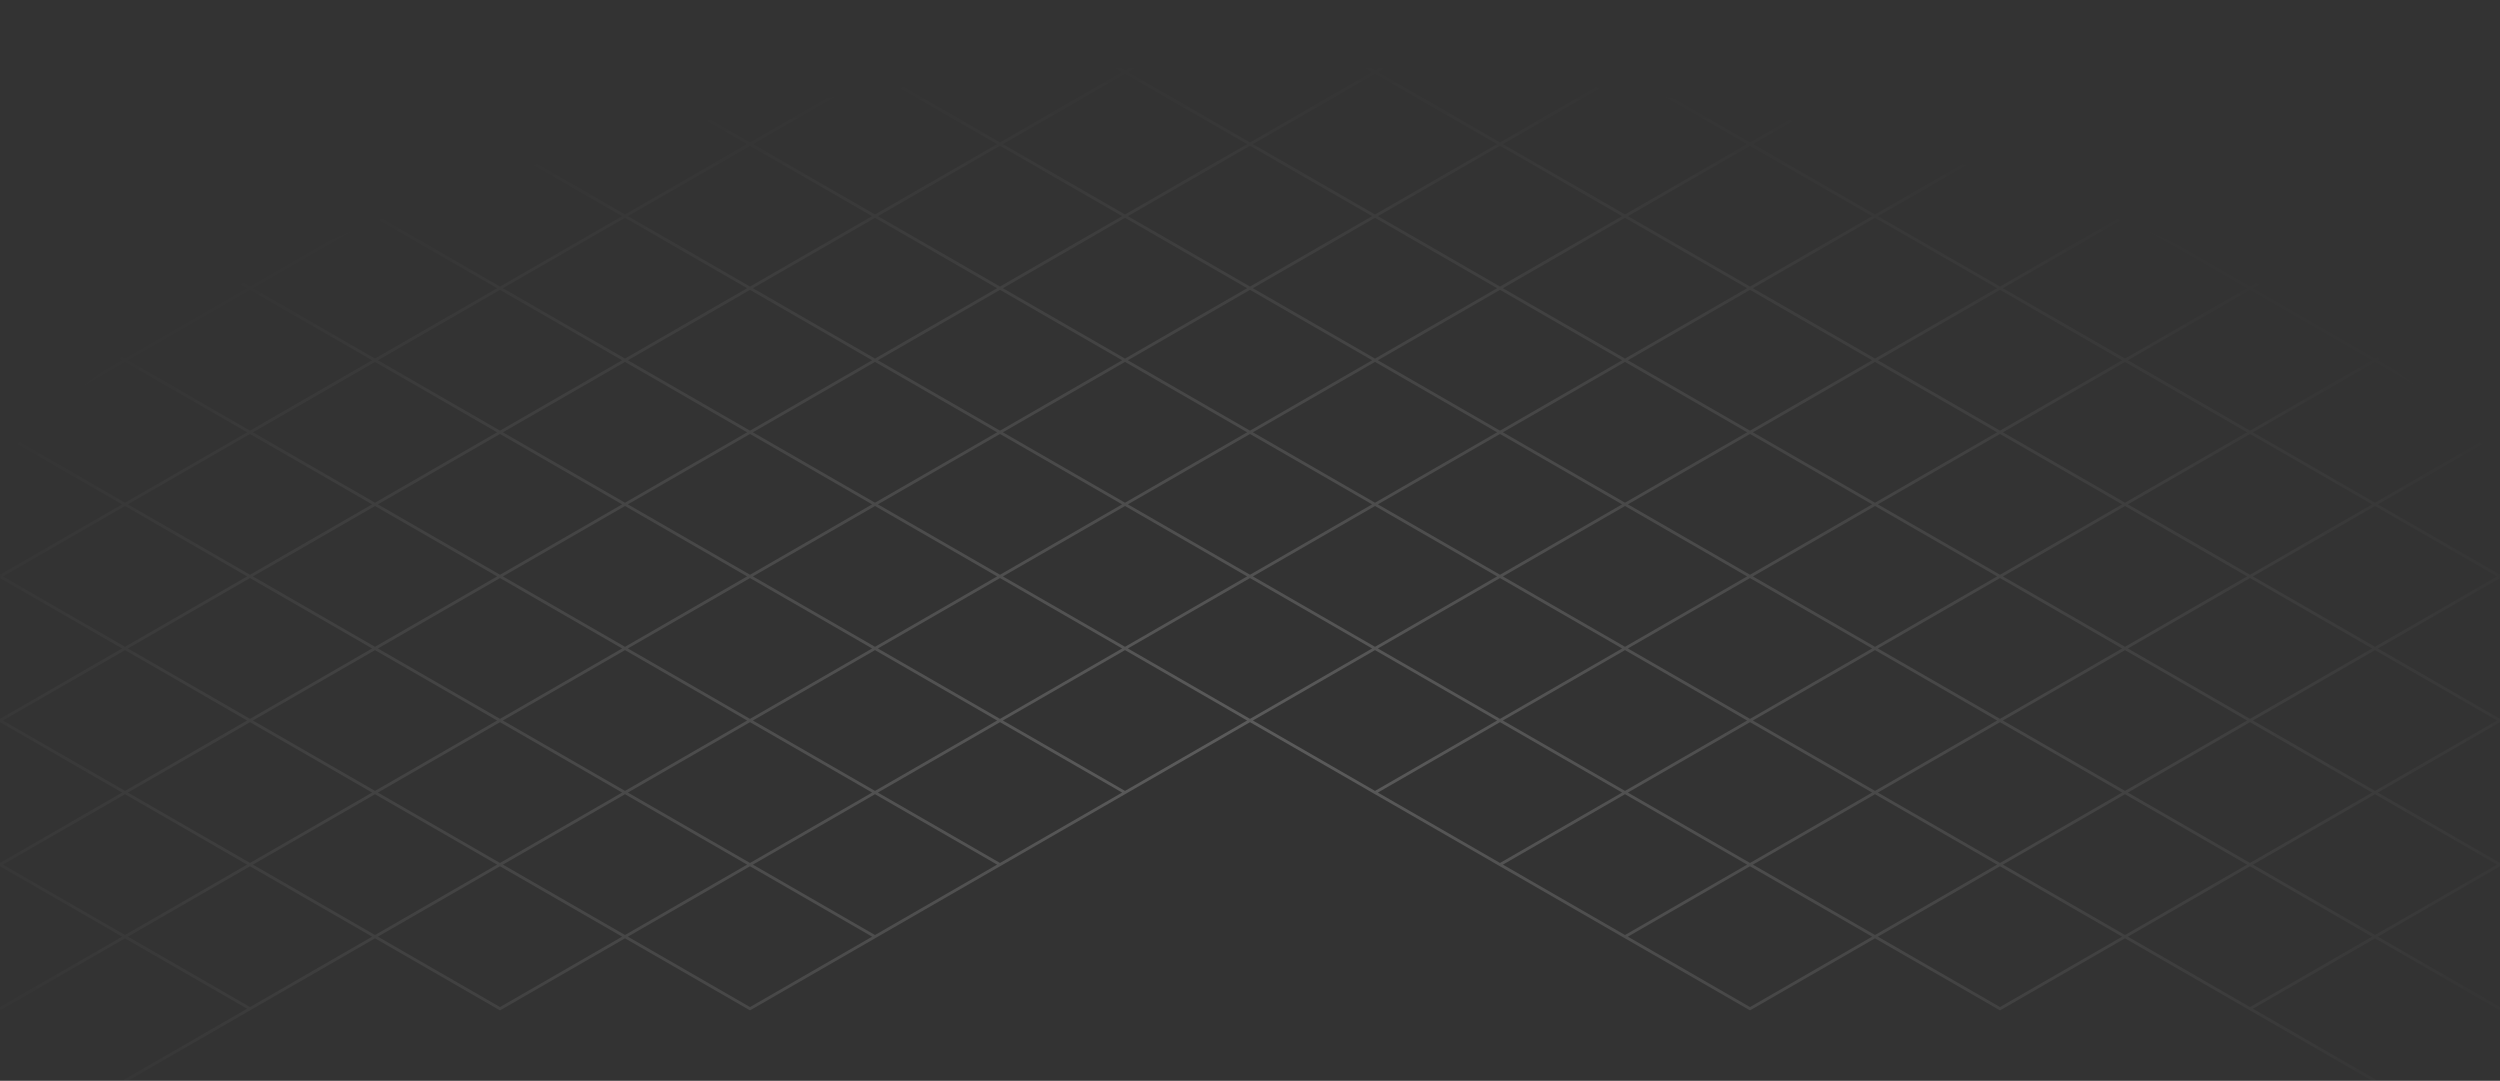 <svg width="1300" height="562" viewBox="0 0 1300 562" fill="none" xmlns="http://www.w3.org/2000/svg">
    <rect x="0" y="0" width="1300" height="562" fill="#333333" stroke="none"/>
    <path d="M65 112.4L6.63181e-05 74.933L65 37.467M65 112.4L3.53959e-05 149.867L65 187.333M65 112.4L130 149.867M65 112.4L130 74.933M130 149.867L65 187.333M130 149.867L195 187.333M130 149.867L195 112.4M65 187.333L130 224.8M65 187.333L5.73708e-05 224.8L65 262.267M195 187.333L130 224.8M195 187.333L260 224.8M195 187.333L260 149.867M130 224.8L195 262.267M130 224.8L65 262.267M260 224.8L195 262.267M260 224.8L325 262.267M260 224.8L325 187.333M195 262.267L260 299.733M195 262.267L130 299.733M325 262.267L260 299.733M325 262.267L390 299.733M325 262.267L390 224.8M260 299.733L325 337.2M260 299.733L195 337.2M390 299.733L325 337.2M390 299.733L455 337.2M390 299.733L455 262.267M325 337.2L390 374.667M325 337.2L260 374.667M455 337.2L390 374.667M455 337.2L520 374.667M455 337.2L520 299.733M390 374.667L455 412.133M390 374.667L325 412.133M520 374.667L455 412.133M520 374.667L585 412.133M520 374.667L585 337.2M455 412.133L520 449.6M455 412.133L390 449.6M585 412.133L520 449.6M585 412.133L650 374.667M520 449.6L455 487.067M65 37.467L130 74.933M65 37.467L130 7.62261e-05L195 37.467M780 449.6L845 487.067M780 449.6L715 412.133M780 449.6L845 412.133M845 487.067L910 524.533L975 487.067M845 487.067L910 449.6M130 74.933L195 112.4M130 74.933L195 37.467M195 112.4L260 149.867M195 112.4L260 74.933M260 149.867L325 187.333M260 149.867L325 112.4M325 187.333L390 224.8M325 187.333L390 149.867M390 224.8L455 262.267M390 224.8L455 187.333M455 262.267L520 299.733M455 262.267L520 224.8M520 299.733L585 337.2M520 299.733L585 262.267M585 337.2L650 374.667M585 337.2L650 299.733M650 374.667L715 412.133M650 374.667L715 337.2M715 412.133L780 374.667M845 412.133L910 449.6M845 412.133L780 374.667M845 412.133L910 374.667M910 449.6L975 487.067M910 449.6L975 412.133M195 37.467L260 74.933M195 37.467L260 1.52452e-05L325 37.467M975 487.067L1040 524.533L1105 487.067M975 487.067L1040 449.6M260 74.933L325 112.4M260 74.933L325 37.467M325 112.4L390 149.867M325 112.4L390 74.933M390 149.867L455 187.333M390 149.867L455 112.4M455 187.333L520 224.8M455 187.333L520 149.867M520 224.8L585 262.267M520 224.8L585 187.333M585 262.267L650 299.733M585 262.267L650 224.8M650 299.733L715 337.2M650 299.733L715 262.267M715 337.2L780 374.667M715 337.2L780 299.733M780 374.667L845 337.2M910 374.667L975 412.133M910 374.667L845 337.2M910 374.667L975 337.2M975 412.133L1040 449.6M975 412.133L1040 374.667M1040 449.6L1105 487.067M1040 449.6L1105 412.133M325 37.467L390 74.933M325 37.467L390 7.62261e-05L455 37.467M1105 487.067L1170 524.533M1105 487.067L1170 449.6M390 74.933L455 112.4M390 74.933L455 37.467M1170 524.533L1235 562M1170 524.533L1235 487.067M455 112.4L520 149.867M455 112.4L520 74.933M520 149.867L585 187.333M520 149.867L585 112.4M585 187.333L650 224.8M585 187.333L650 149.867M650 224.8L715 262.267M650 224.8L715 187.333M715 262.267L780 299.733M715 262.267L780 224.8M780 299.733L845 337.2M780 299.733L845 262.267M845 337.2L910 299.733M975 337.2L1040 374.667M975 337.2L910 299.733M975 337.2L1040 299.733M1040 374.667L1105 412.133M1040 374.667L1105 337.2M1105 412.133L1170 449.6M1105 412.133L1170 374.667M1170 449.6L1235 487.067M1170 449.6L1235 412.133M455 37.467L520 74.933M455 37.467L520 1.52452e-05L585 37.467M1235 487.067L1300 524.533M1235 487.067L1300 449.6L1235 412.133M520 74.933L585 112.4M520 74.933L585 37.467M585 112.4L650 149.867M585 112.4L650 74.933M650 149.867L715 187.333M650 149.867L715 112.4M715 187.333L780 224.8M715 187.333L780 149.867M780 224.8L845 262.267M780 224.8L845 187.333M845 262.267L910 299.733M845 262.267L910 224.8M910 299.733L975 262.267M1040 299.733L1105 337.2M1040 299.733L975 262.267M1040 299.733L1105 262.267M1105 337.2L1170 374.667M1105 337.2L1170 299.733M1170 374.667L1235 412.133M1170 374.667L1235 337.2M1235 412.133L1300 374.667L1235 337.2M585 37.467L650 74.933M585 37.467L650 0L715 37.467M650 74.933L715 112.4M650 74.933L715 37.467M715 112.4L780 149.867M715 112.4L780 74.933M780 149.867L845 187.333M780 149.867L845 112.4M845 187.333L910 224.8M845 187.333L910 149.867M910 224.8L975 262.267M910 224.8L975 187.333M975 262.267L1040 224.8M3.94762e-05 524.533L65 487.067M65 562L130 524.533M1105 262.267L1170 299.733M1105 262.267L1040 224.8M1105 262.267L1170 224.8M1170 299.733L1235 337.2M1170 299.733L1235 262.267M1235 337.2L1300 299.733L1235 262.267M715 37.467L780 74.933M715 37.467L780 7.62261e-05L845 37.467M780 74.933L845 112.4M780 74.933L845 37.467M845 112.4L910 149.867M845 112.4L910 74.933M910 149.867L975 187.333M910 149.867L975 112.4M975 187.333L1040 224.8M975 187.333L1040 149.867M1040 224.8L1105 187.333M65 487.067L4.39498e-05 449.6L65 412.133M65 487.067L130 524.533M65 487.067L130 449.6M130 524.533L195 487.067M1170 224.8L1235 262.267M1170 224.8L1105 187.333M1170 224.8L1235 187.333M1235 262.267L1300 224.8L1235 187.333M845 37.467L910 74.933M845 37.467L910 1.52452e-05L975 37.467M910 74.933L975 112.4M910 74.933L975 37.467M975 112.4L1040 149.867M975 112.4L1040 74.933M1040 149.867L1105 187.333M1040 149.867L1105 112.4M1105 187.333L1170 149.867M65 412.133L2.19749e-05 374.667L65 337.2M65 412.133L130 449.6M65 412.133L130 374.667M130 449.6L195 487.067M130 449.6L195 412.133M195 487.067L260 524.533L325 487.067M195 487.067L260 449.6M1235 187.333L1170 149.867M1235 187.333L1300 149.867L1235 112.4M975 37.467L1040 74.933M975 37.467L1040 1.52452e-05L1105 37.467M1040 74.933L1105 112.4M1040 74.933L1105 37.467M1105 112.4L1170 149.867M1105 112.4L1170 74.933M1170 149.867L1235 112.4M65 337.2L0 299.733L65 262.267M65 337.2L130 374.667M65 337.2L130 299.733M130 374.667L195 412.133M130 374.667L195 337.2M195 412.133L260 449.6M195 412.133L260 374.667M260 449.6L325 487.067M260 449.6L325 412.133M325 487.067L390 524.533L455 487.067M325 487.067L390 449.6M1105 37.467L1170 74.933M1105 37.467L1170 7.62261e-05L1235 37.467M1170 74.933L1235 112.4M1170 74.933L1235 37.467M1235 112.4L1300 74.933L1235 37.467M65 262.267L130 299.733M130 299.733L195 337.2M195 337.2L260 374.667M260 374.667L325 412.133M325 412.133L390 449.6M390 449.6L455 487.067" stroke="url(#paint0_radial_111_17)" stroke-opacity="0.2" stroke-width="1.5" />
    <path d="M65 112.4L6.63181e-05 74.933L65 37.467M65 112.4L3.53959e-05 149.867L65 187.333M65 112.4L130 149.867M65 112.4L130 74.933M130 149.867L65 187.333M130 149.867L195 187.333M130 149.867L195 112.4M65 187.333L130 224.8M65 187.333L5.73708e-05 224.8L65 262.267M195 187.333L130 224.8M195 187.333L260 224.8M195 187.333L260 149.867M130 224.8L195 262.267M130 224.8L65 262.267M260 224.8L195 262.267M260 224.8L325 262.267M260 224.8L325 187.333M195 262.267L260 299.733M195 262.267L130 299.733M325 262.267L260 299.733M325 262.267L390 299.733M325 262.267L390 224.8M260 299.733L325 337.2M260 299.733L195 337.2M390 299.733L325 337.2M390 299.733L455 337.2M390 299.733L455 262.267M325 337.2L390 374.667M325 337.2L260 374.667M455 337.2L390 374.667M455 337.2L520 374.667M455 337.2L520 299.733M390 374.667L455 412.133M390 374.667L325 412.133M520 374.667L455 412.133M520 374.667L585 412.133M520 374.667L585 337.2M455 412.133L520 449.6M455 412.133L390 449.6M585 412.133L520 449.6M585 412.133L650 374.667M520 449.6L455 487.067M65 37.467L130 74.933M65 37.467L130 7.62261e-05L195 37.467M780 449.6L845 487.067M780 449.6L715 412.133M780 449.6L845 412.133M845 487.067L910 524.533L975 487.067M845 487.067L910 449.6M130 74.933L195 112.4M130 74.933L195 37.467M195 112.4L260 149.867M195 112.4L260 74.933M260 149.867L325 187.333M260 149.867L325 112.4M325 187.333L390 224.8M325 187.333L390 149.867M390 224.8L455 262.267M390 224.8L455 187.333M455 262.267L520 299.733M455 262.267L520 224.8M520 299.733L585 337.2M520 299.733L585 262.267M585 337.2L650 374.667M585 337.2L650 299.733M650 374.667L715 412.133M650 374.667L715 337.2M715 412.133L780 374.667M845 412.133L910 449.6M845 412.133L780 374.667M845 412.133L910 374.667M910 449.6L975 487.067M910 449.6L975 412.133M195 37.467L260 74.933M195 37.467L260 1.52452e-05L325 37.467M975 487.067L1040 524.533L1105 487.067M975 487.067L1040 449.6M260 74.933L325 112.4M260 74.933L325 37.467M325 112.4L390 149.867M325 112.4L390 74.933M390 149.867L455 187.333M390 149.867L455 112.4M455 187.333L520 224.8M455 187.333L520 149.867M520 224.8L585 262.267M520 224.8L585 187.333M585 262.267L650 299.733M585 262.267L650 224.8M650 299.733L715 337.2M650 299.733L715 262.267M715 337.2L780 374.667M715 337.2L780 299.733M780 374.667L845 337.2M910 374.667L975 412.133M910 374.667L845 337.2M910 374.667L975 337.2M975 412.133L1040 449.6M975 412.133L1040 374.667M1040 449.6L1105 487.067M1040 449.6L1105 412.133M325 37.467L390 74.933M325 37.467L390 7.62261e-05L455 37.467M1105 487.067L1170 524.533M1105 487.067L1170 449.6M390 74.933L455 112.4M390 74.933L455 37.467M1170 524.533L1235 562M1170 524.533L1235 487.067M455 112.4L520 149.867M455 112.4L520 74.933M520 149.867L585 187.333M520 149.867L585 112.4M585 187.333L650 224.8M585 187.333L650 149.867M650 224.8L715 262.267M650 224.8L715 187.333M715 262.267L780 299.733M715 262.267L780 224.8M780 299.733L845 337.2M780 299.733L845 262.267M845 337.2L910 299.733M975 337.2L1040 374.667M975 337.2L910 299.733M975 337.2L1040 299.733M1040 374.667L1105 412.133M1040 374.667L1105 337.2M1105 412.133L1170 449.6M1105 412.133L1170 374.667M1170 449.6L1235 487.067M1170 449.6L1235 412.133M455 37.467L520 74.933M455 37.467L520 1.52452e-05L585 37.467M1235 487.067L1300 524.533M1235 487.067L1300 449.6L1235 412.133M520 74.933L585 112.4M520 74.933L585 37.467M585 112.4L650 149.867M585 112.4L650 74.933M650 149.867L715 187.333M650 149.867L715 112.4M715 187.333L780 224.8M715 187.333L780 149.867M780 224.8L845 262.267M780 224.8L845 187.333M845 262.267L910 299.733M845 262.267L910 224.8M910 299.733L975 262.267M1040 299.733L1105 337.2M1040 299.733L975 262.267M1040 299.733L1105 262.267M1105 337.2L1170 374.667M1105 337.2L1170 299.733M1170 374.667L1235 412.133M1170 374.667L1235 337.2M1235 412.133L1300 374.667L1235 337.2M585 37.467L650 74.933M585 37.467L650 0L715 37.467M650 74.933L715 112.4M650 74.933L715 37.467M715 112.4L780 149.867M715 112.4L780 74.933M780 149.867L845 187.333M780 149.867L845 112.4M845 187.333L910 224.8M845 187.333L910 149.867M910 224.8L975 262.267M910 224.8L975 187.333M975 262.267L1040 224.8M3.94762e-05 524.533L65 487.067M65 562L130 524.533M1105 262.267L1170 299.733M1105 262.267L1040 224.8M1105 262.267L1170 224.8M1170 299.733L1235 337.2M1170 299.733L1235 262.267M1235 337.2L1300 299.733L1235 262.267M715 37.467L780 74.933M715 37.467L780 7.62261e-05L845 37.467M780 74.933L845 112.4M780 74.933L845 37.467M845 112.4L910 149.867M845 112.4L910 74.933M910 149.867L975 187.333M910 149.867L975 112.4M975 187.333L1040 224.8M975 187.333L1040 149.867M1040 224.8L1105 187.333M65 487.067L4.39498e-05 449.6L65 412.133M65 487.067L130 524.533M65 487.067L130 449.6M130 524.533L195 487.067M1170 224.8L1235 262.267M1170 224.8L1105 187.333M1170 224.8L1235 187.333M1235 262.267L1300 224.8L1235 187.333M845 37.467L910 74.933M845 37.467L910 1.52452e-05L975 37.467M910 74.933L975 112.4M910 74.933L975 37.467M975 112.4L1040 149.867M975 112.4L1040 74.933M1040 149.867L1105 187.333M1040 149.867L1105 112.4M1105 187.333L1170 149.867M65 412.133L2.19749e-05 374.667L65 337.2M65 412.133L130 449.6M65 412.133L130 374.667M130 449.6L195 487.067M130 449.6L195 412.133M195 487.067L260 524.533L325 487.067M195 487.067L260 449.6M1235 187.333L1170 149.867M1235 187.333L1300 149.867L1235 112.4M975 37.467L1040 74.933M975 37.467L1040 1.52452e-05L1105 37.467M1040 74.933L1105 112.4M1040 74.933L1105 37.467M1105 112.4L1170 149.867M1105 112.4L1170 74.933M1170 149.867L1235 112.4M65 337.2L0 299.733L65 262.267M65 337.2L130 374.667M65 337.2L130 299.733M130 374.667L195 412.133M130 374.667L195 337.2M195 412.133L260 449.6M195 412.133L260 374.667M260 449.6L325 487.067M260 449.6L325 412.133M325 487.067L390 524.533L455 487.067M325 487.067L390 449.6M1105 37.467L1170 74.933M1105 37.467L1170 7.62261e-05L1235 37.467M1170 74.933L1235 112.4M1170 74.933L1235 37.467M1235 112.4L1300 74.933L1235 37.467M65 262.267L130 299.733M130 299.733L195 337.2M195 337.2L260 374.667M260 374.667L325 412.133M325 412.133L390 449.6M390 449.6L455 487.067" stroke="url(#paint1_linear_111_17)" stroke-width="1.5" />
    <defs>
        <radialGradient id="paint0_radial_111_17" cx="0" cy="0" r="1" gradientUnits="userSpaceOnUse" gradientTransform="translate(649.748 392.651) rotate(90) scale(361.678 723.998)">
            <stop stop-color="white" />
            <stop offset="1" stop-color="white" stop-opacity="0" />
        </radialGradient>
        <linearGradient id="paint1_linear_111_17" x1="650" y1="-27.435" x2="650" y2="-6.061" gradientUnits="userSpaceOnUse">
            <stop stop-color="#BEF972" stop-opacity="0" />
            <stop offset="0.453" stop-color="#BEF972" />
            <stop offset="1" stop-color="#BEF972" stop-opacity="0" />
        </linearGradient>
    </defs>
</svg>
    